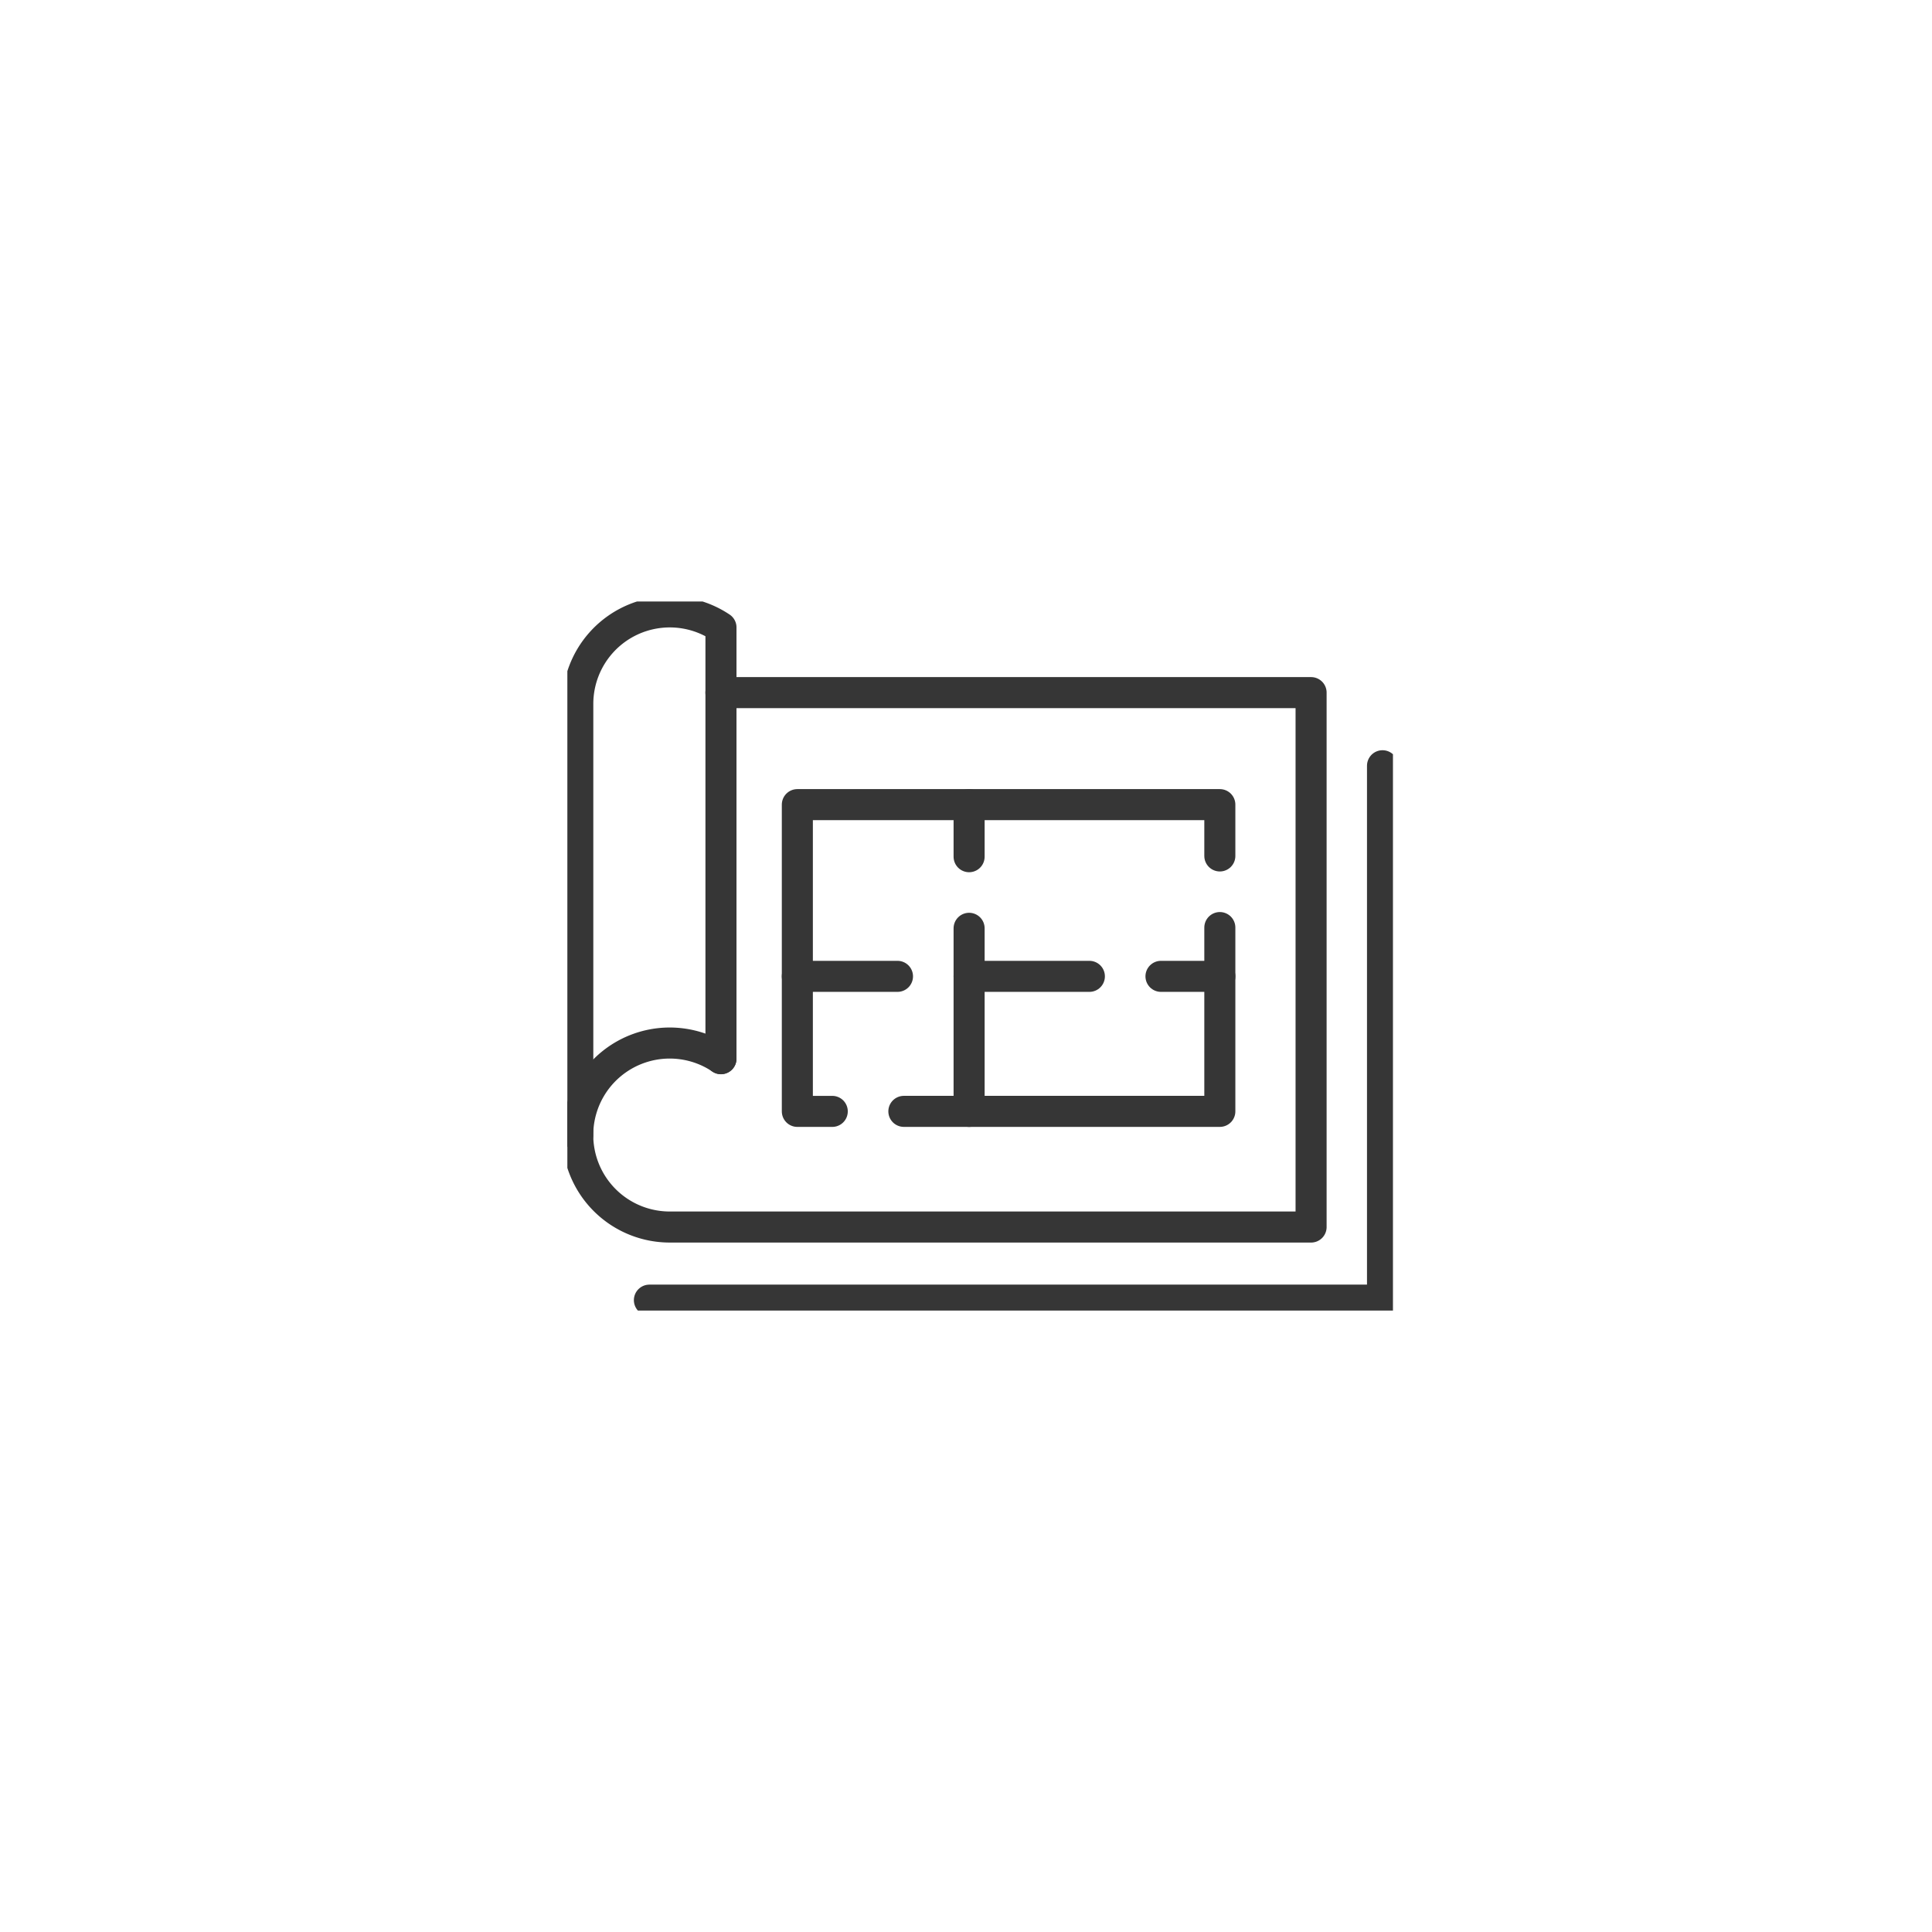 <svg xmlns="http://www.w3.org/2000/svg" xmlns:xlink="http://www.w3.org/1999/xlink" width="112" height="112" viewBox="0 0 112 112">
  <defs>
    <clipPath id="clip-path">
      <rect id="Rectangle_29019" data-name="Rectangle 29019" width="47.861" height="41.106" fill="none" stroke="#363636" stroke-width="1"/>
    </clipPath>
  </defs>
  <g id="Group_104112" data-name="Group 104112" transform="translate(-240.5 -2414)">
    <circle id="Ellipse_3092" data-name="Ellipse 3092" cx="56" cy="56" r="56" transform="translate(240.5 2414)" fill="none"/>
    <g id="Group_103988" data-name="Group 103988" transform="translate(273.39 2448.87)">
      <g id="Group_103785" data-name="Group 103785" transform="translate(0 0)" clip-path="url(#clip-path)">
        <path id="Path_431919" data-name="Path 431919" d="M9.2,29.079a5.333,5.333,0,1,0-2.969,9.763H43.411V7.862H9.2" transform="translate(-0.296 -2.58)" fill="none" stroke="#363636" stroke-linecap="round" stroke-linejoin="round" stroke-width="1.8"/>
        <path id="Path_431920" data-name="Path 431920" d="M.9,31.226V6.233A5.333,5.333,0,0,1,9.2,1.8V26.8" transform="translate(-0.295 -0.296)" fill="none" stroke="#363636" stroke-linecap="round" stroke-linejoin="round" stroke-width="1.8"/>
        <path id="Path_431921" data-name="Path 431921" d="M21.867,35.308H19.843V17.525H44.335V20.5" transform="translate(-6.51 -5.75)" fill="none" stroke="#363636" stroke-linecap="round" stroke-linejoin="round" stroke-width="1.8"/>
        <path id="Path_431922" data-name="Path 431922" d="M47.351,28.133V38.788H29.034" transform="translate(-9.526 -9.231)" fill="none" stroke="#363636" stroke-linecap="round" stroke-linejoin="round" stroke-width="1.8"/>
        <line id="Line_3319" data-name="Line 3319" y2="3.019" transform="translate(23.29 11.775)" fill="none" stroke="#363636" stroke-linecap="round" stroke-linejoin="round" stroke-width="1.8"/>
        <line id="Line_3320" data-name="Line 3320" y2="10.613" transform="translate(23.29 18.945)" fill="none" stroke="#363636" stroke-linecap="round" stroke-linejoin="round" stroke-width="1.8"/>
        <line id="Line_3321" data-name="Line 3321" x2="5.806" transform="translate(13.332 21.73)" fill="none" stroke="#363636" stroke-linecap="round" stroke-linejoin="round" stroke-width="1.8"/>
        <line id="Line_3322" data-name="Line 3322" x2="6.972" transform="translate(23.29 21.73)" fill="none" stroke="#363636" stroke-linecap="round" stroke-linejoin="round" stroke-width="1.8"/>
        <line id="Line_3323" data-name="Line 3323" x2="3.412" transform="translate(34.413 21.73)" fill="none" stroke="#363636" stroke-linecap="round" stroke-linejoin="round" stroke-width="1.8"/>
        <path id="Path_431923" data-name="Path 431923" d="M7.078,45.151h42.5V14.171" transform="translate(-2.322 -4.65)" fill="none" stroke="#363636" stroke-linecap="round" stroke-linejoin="round" stroke-width="1.8"/>
      </g>
    </g>
  </g>
</svg>
